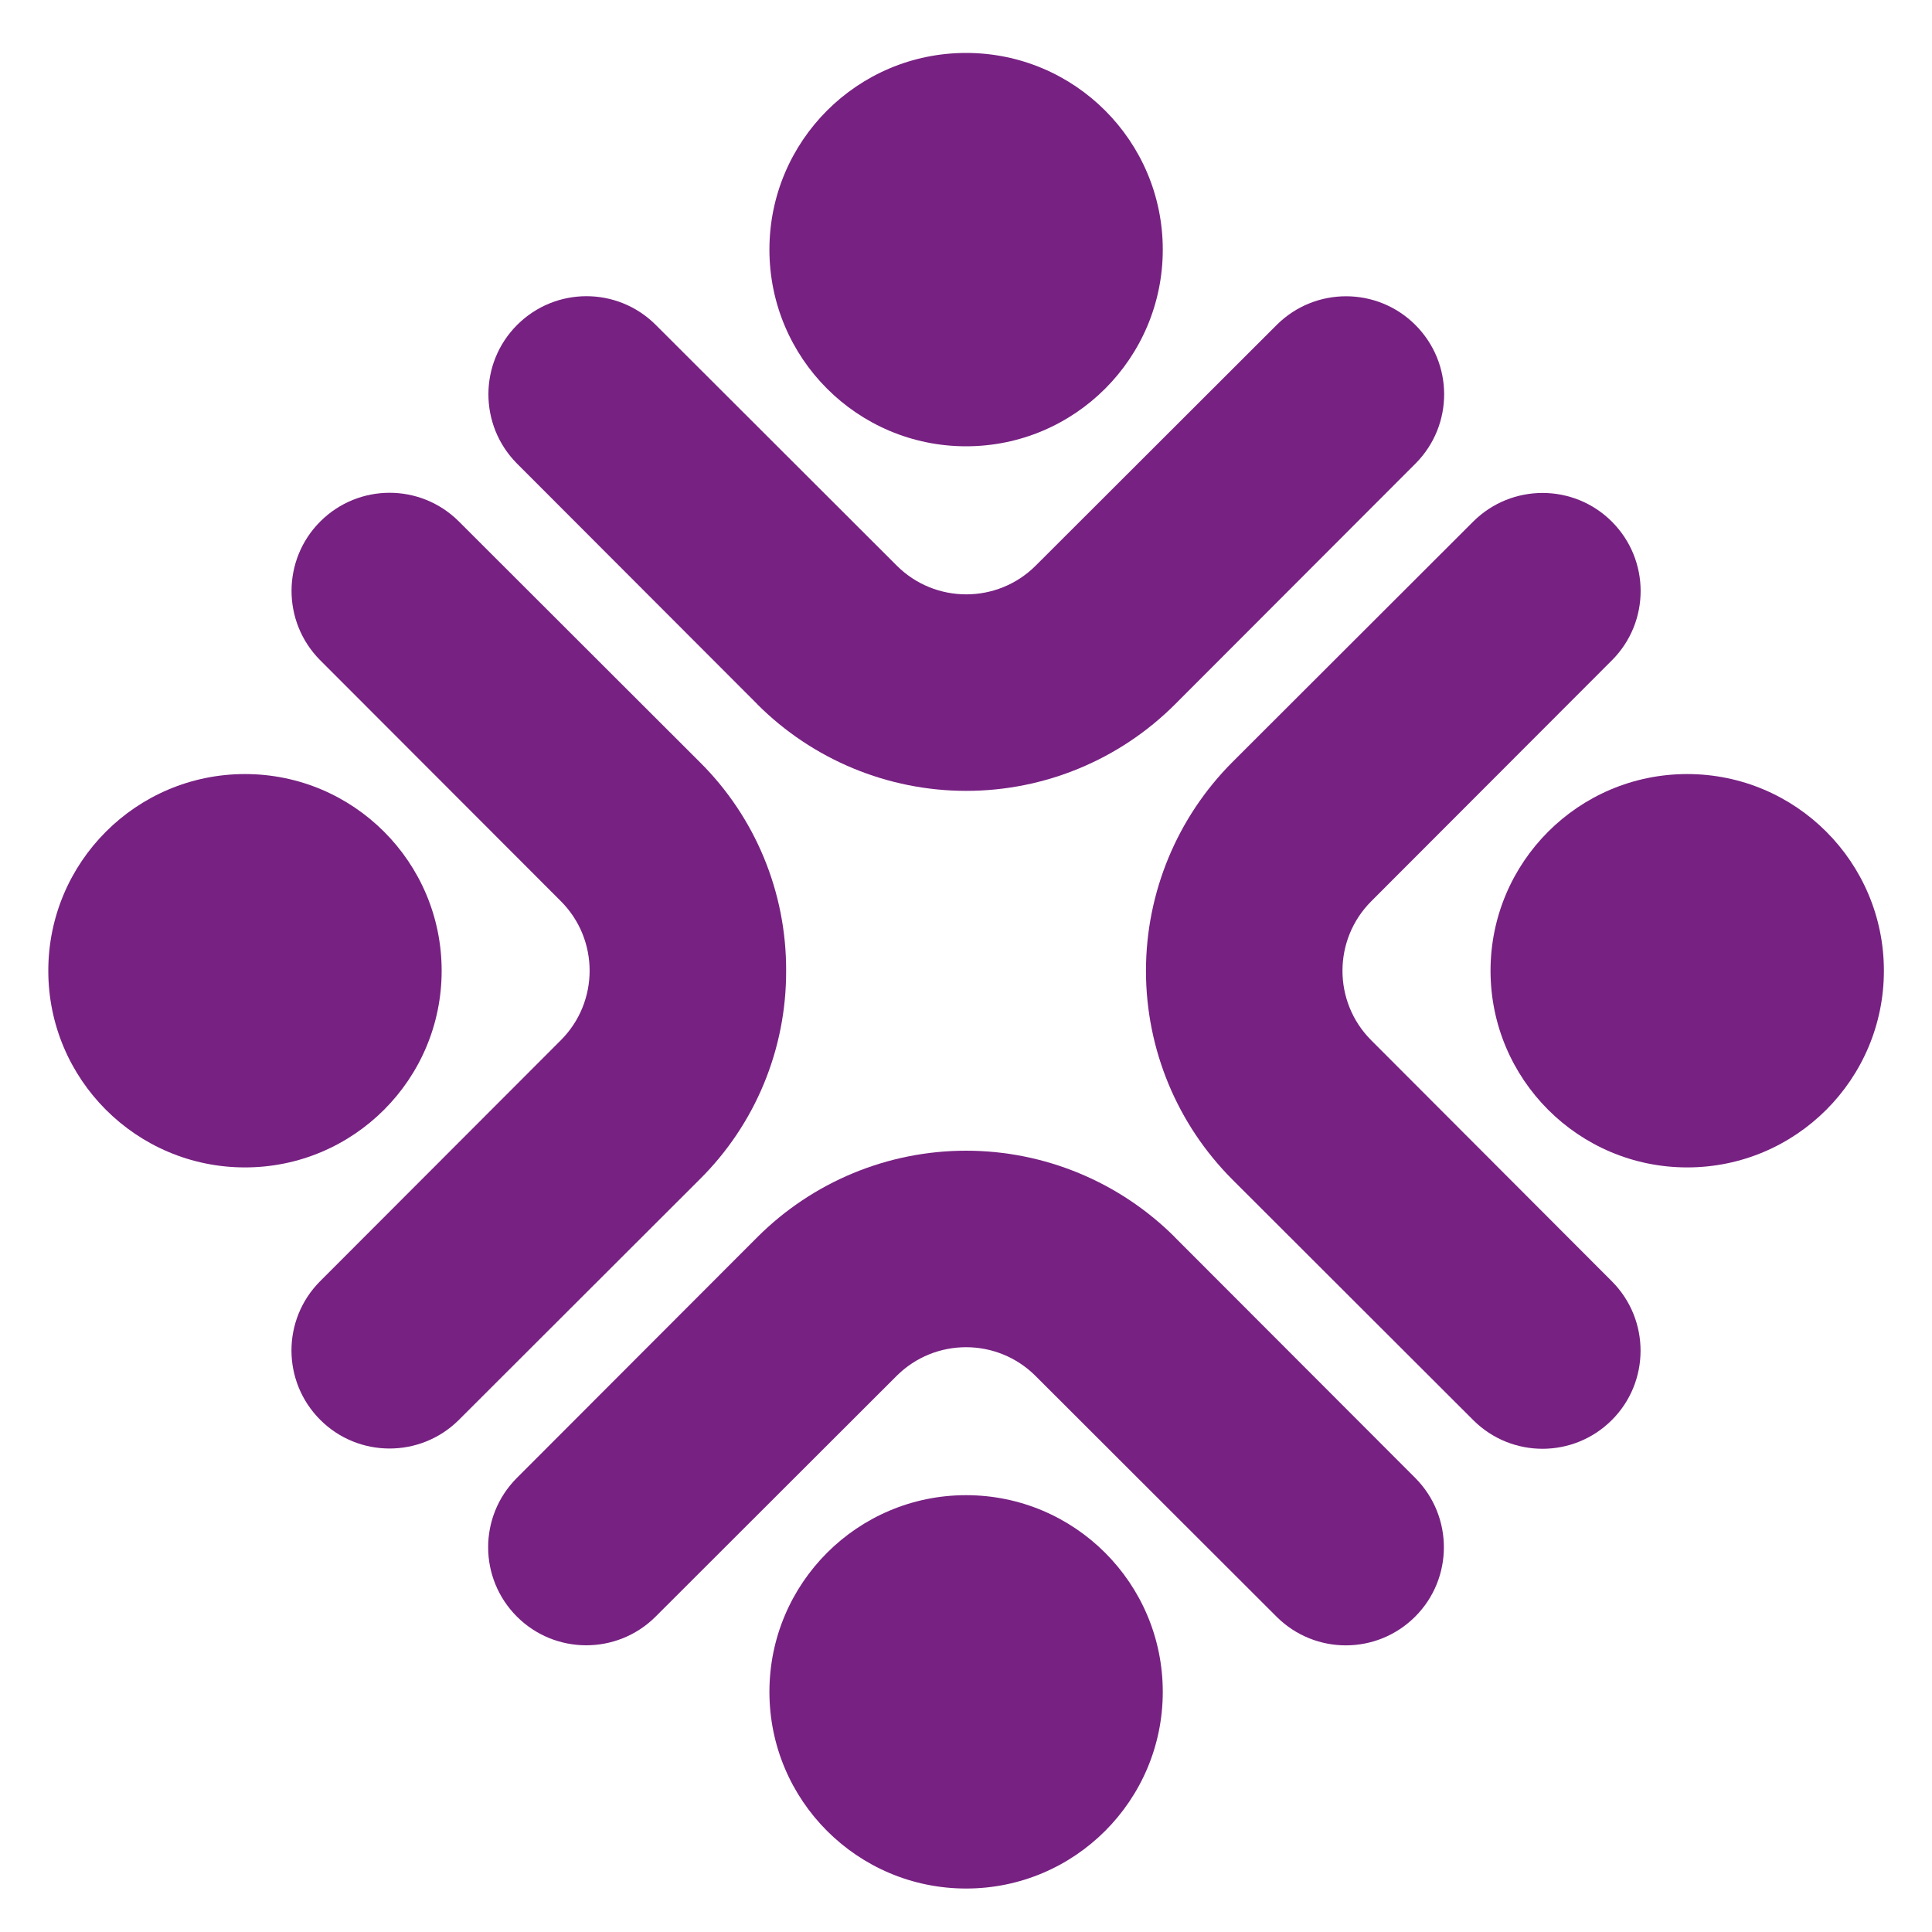 <?xml version="1.0" encoding="UTF-8"?>
<svg id="Calque_1" data-name="Calque 1" xmlns="http://www.w3.org/2000/svg" viewBox="0 0 200 200">
  <defs>
    <style>
      .cls-1 {
        fill: #772182;
      }
    </style>
  </defs>
  <path class="cls-1" d="M120.37,25.84c0,11.24-9.12,20.36-20.36,20.36s-20.36-9.12-20.36-20.36,9.12-20.36,20.36-20.36,20.36,9.12,20.36,20.36"/>
  <path class="cls-1" d="M78.4,72.91c5.73,5.73,13.51,8.96,21.62,8.96s15.88-3.22,21.62-8.96l24.91-24.94c3.94-3.97,3.93-10.37-.03-14.33-3.95-3.95-10.36-3.96-14.33-.03l-24.97,24.94c-3.97,3.97-10.42,3.97-14.39,0l-24.97-24.94c-3.97-3.94-10.37-3.93-14.33.03-3.95,3.95-3.96,10.36-.03,14.33l24.91,24.94Z"/>
  <path class="cls-1" d="M45.72,100.49c0,11.24-9.12,20.36-20.36,20.36s-20.36-9.12-20.36-20.36,9.12-20.36,20.36-20.36,20.36,9.12,20.36,20.36"/>
  <path class="cls-1" d="M81.38,100.49c.03-8.12-3.19-15.91-8.96-21.62l-24.94-24.91c-3.97-3.94-10.37-3.93-14.33.03-3.95,3.95-3.96,10.36-.03,14.33l24.94,24.97c3.97,3.97,3.97,10.42,0,14.39l-24.94,24.97c-3.94,3.97-3.93,10.37.03,14.33,3.95,3.95,10.36,3.96,14.33.03l24.94-24.91c5.77-5.71,8.99-13.5,8.96-21.62h0Z"/>
  <path class="cls-1" d="M120.37,175.14c0,11.24-9.12,20.36-20.36,20.36s-20.36-9.12-20.36-20.36,9.12-20.36,20.36-20.36,20.36,9.12,20.36,20.36"/>
  <path class="cls-1" d="M121.63,128.08c-5.73-5.73-13.51-8.96-21.62-8.96s-15.88,3.22-21.62,8.96l-24.91,24.94c-3.94,3.97-3.93,10.37.03,14.33,3.95,3.95,10.36,3.96,14.33.03l24.97-24.94c3.97-3.97,10.42-3.97,14.39,0l24.97,24.94c3.97,3.94,10.37,3.93,14.33-.03,3.95-3.95,3.96-10.36.03-14.33l-24.91-24.94Z"/>
  <path class="cls-1" d="M195.02,100.49c0,11.24-9.12,20.36-20.36,20.36s-20.36-9.12-20.36-20.36,9.12-20.36,20.36-20.36,20.36,9.12,20.36,20.36"/>
  <path class="cls-1" d="M141.95,107.69c-3.97-3.97-3.97-10.42,0-14.39l24.94-24.97c3.94-3.97,3.93-10.37-.03-14.33-3.95-3.95-10.36-3.96-14.33-.03l-24.94,24.91c-5.73,5.73-8.96,13.51-8.96,21.62s3.22,15.88,8.96,21.62l24.94,24.91c3.97,3.94,10.37,3.93,14.33-.03,3.95-3.95,3.96-10.36.03-14.33l-24.94-24.98Z"/>
</svg>